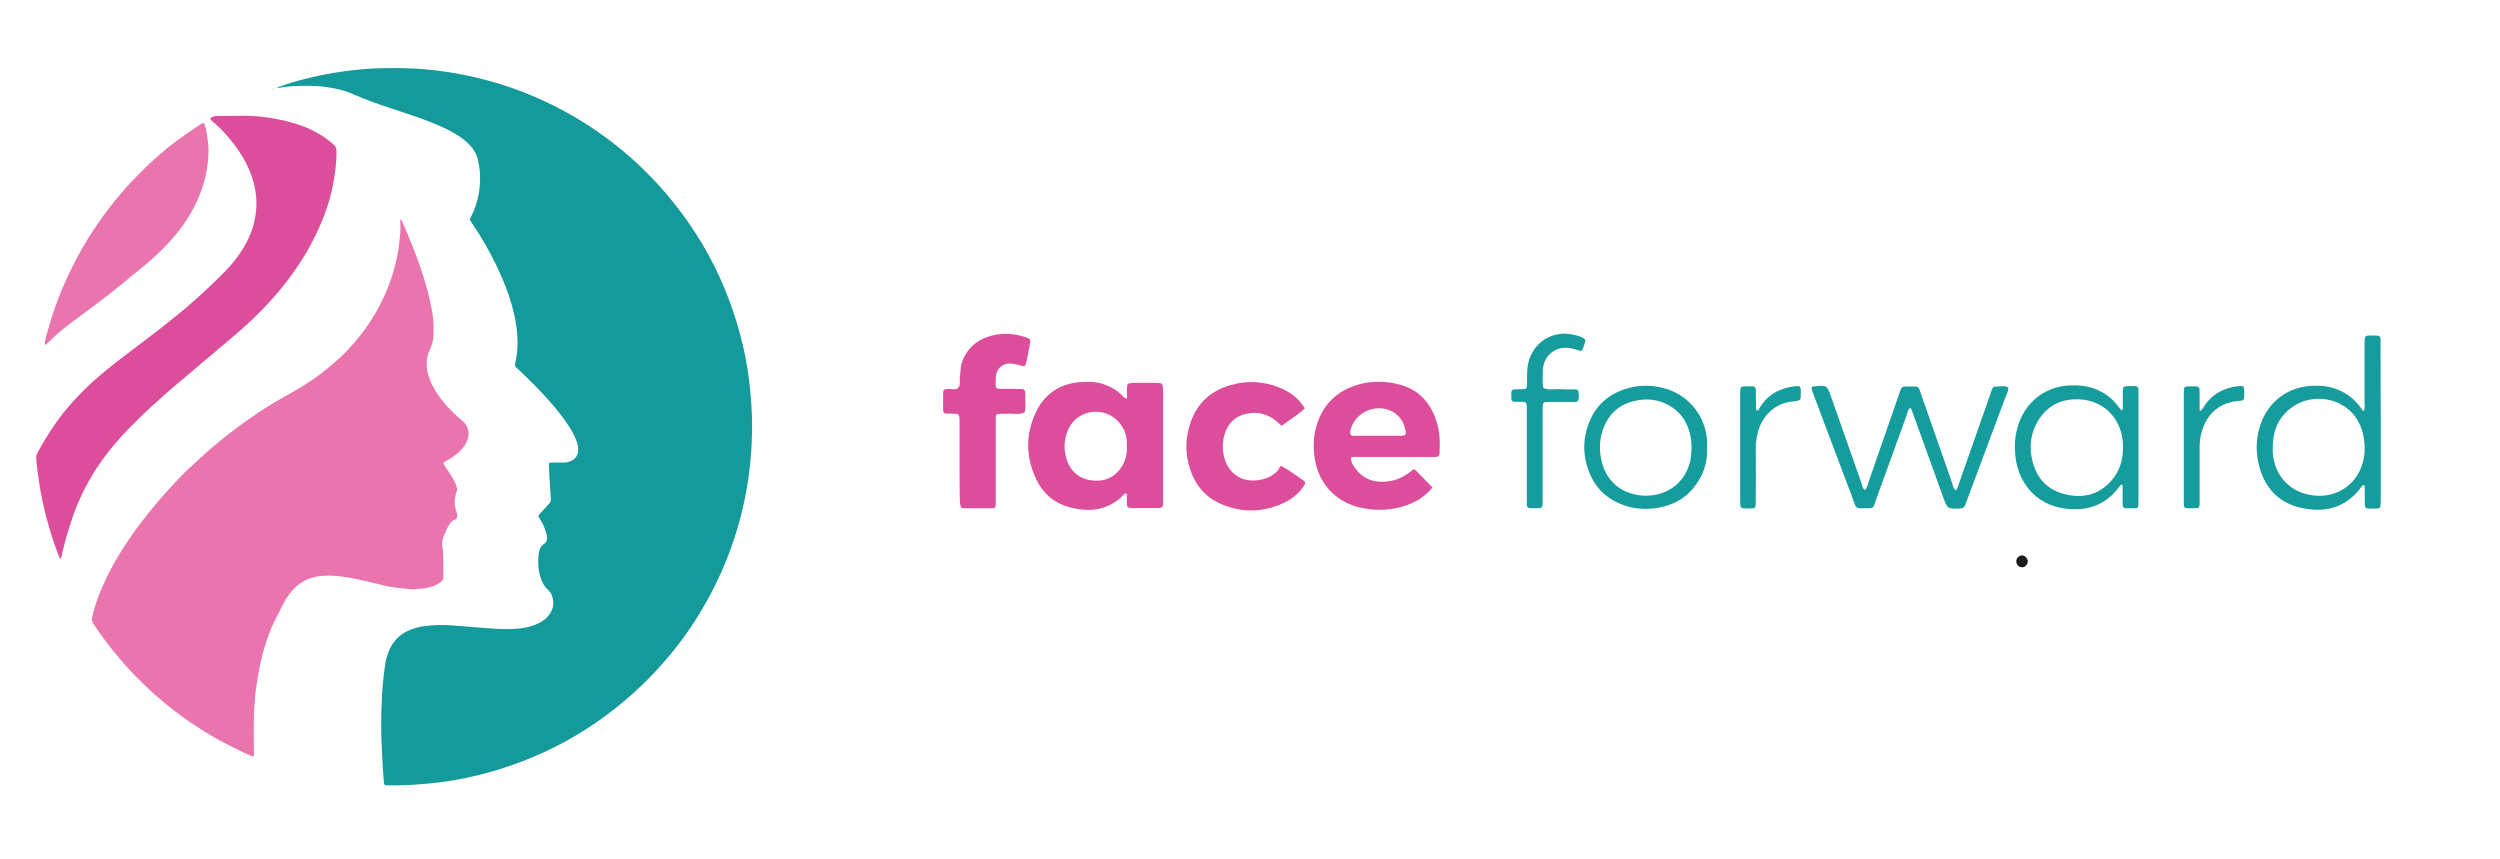 <?xml version="1.0" encoding="utf-8"?>
<!-- Generator: Adobe Illustrator 25.0.1, SVG Export Plug-In . SVG Version: 6.00 Build 0)  -->
<svg version="1.1" id="Layer_1" xmlns="http://www.w3.org/2000/svg" xmlns:xlink="http://www.w3.org/1999/xlink" x="0px" y="0px"
	 viewBox="0 0 1373.3 471.8" style="enable-background:new 0 0 1373.3 471.8;" xml:space="preserve">
<style type="text/css">
	.st0{fill:#149A9A;}
	.st1{fill:#E974AE;}
	.st2{fill:#DC4D9B;}
	.st3{fill:#50B3B3;}
	.st4{fill:#D8EEEE;}
	.st5{fill:#159C9C;}
	.st6{fill:#169C9C;}
	.st7{fill:#169D9D;}
	.st8{fill:#1B1B1B;}
</style>
<path class="st0" d="M154.5,47.2c7.2-2.5,14.5-4.3,21.9-5.9c6.9-1.4,13.8-2.4,20.8-3.1c6.7-0.7,13.5-0.8,20.3-0.8
	c7.4,0,14.8,0.4,22.1,1.3c25.5,3.1,49.5,10.8,71.9,23.2c17,9.4,32.3,21.1,45.9,35.1c25.4,26.3,42.3,57.2,50.7,92.8
	c1.9,8.1,3.2,16.2,4,24.5c1,9.9,1.3,19.7,0.8,29.6c-1.2,24.4-6.7,47.9-16.6,70.2c-10.4,23.4-24.8,44-43.2,61.8
	c-25.6,24.7-55.7,41.3-90.3,49.9c-8.9,2.2-17.9,3.7-27.1,4.6c-7.4,0.7-14.7,1.1-22.1,1c-0.5,0-1.1,0-1.6,0c-0.6,0-0.9-0.4-1-1
	c-0.1-1.3-0.3-2.7-0.4-4c-0.3-4-0.5-8-0.7-12c-0.5-8-0.6-16-0.4-24c0.2-8.5,0.8-17.1,2.1-25.5c0.4-2.9,1.3-5.7,2.5-8.4
	c2.2-4.6,5.6-8,10.2-10.1c2.9-1.3,6.1-2.1,9.2-2.5c5.2-0.7,10.5-0.7,15.7-0.3c7.2,0.6,14.4,1.2,21.6,1.7c4.2,0.3,8.4,0.4,12.5,0.1
	c3.7-0.2,7.2-0.9,10.7-2.2c2.8-1.1,5.3-2.6,7.2-4.9c2.6-3.1,3.4-6.6,2.2-10.5c-0.4-1.5-1.2-2.8-2.4-3.8c-1.8-1.6-2.9-3.6-3.7-5.8
	c-1.6-4.4-1.9-8.8-1.5-13.4c0.1-0.9,0.3-1.8,0.6-2.6c0.4-1.3,1-2.5,2.2-3.2c1.8-1.1,2.1-2.8,1.8-4.6c-0.3-1.4-0.7-2.7-1.2-4.1
	c-0.7-2-1.8-3.9-2.9-5.7c-0.7-1.2-0.7-1.3,0.2-2.3c1.7-1.9,3.5-3.8,5.2-5.7c0.7-0.7,0.9-1.4,0.9-2.4c-0.3-4.1-0.5-8.2-0.8-12.3
	c-0.1-2.2-0.2-4.4-0.3-6.7c0-0.8,0.2-1.1,1.1-1.1c2.4,0,4.8-0.1,7.2,0c1.8,0,3.3-0.5,4.8-1.4c1.9-1.2,2.8-2.9,3-5.1
	c0.1-1.7-0.3-3.4-0.8-5c-1-3-2.5-5.7-4.2-8.3c-3-4.7-6.5-9.1-10.2-13.3c-5.6-6.4-11.7-12.5-17.9-18.3c-0.3-0.3-0.6-0.6-1-0.9
	c-0.6-0.5-0.8-1.2-0.6-1.9c0.2-0.6,0.3-1.2,0.4-1.8c1.3-6.2,1.2-12.4,0.4-18.6c-1.7-11.9-5.9-23.1-11.1-33.8
	c-3.8-7.9-8.2-15.6-13.2-22.9c-0.3-0.5-0.7-1-1-1.6c-0.3-0.4-0.3-0.8-0.1-1.3c0.1-0.3,0.3-0.6,0.5-0.9c3.9-7.8,5.4-16,4.8-24.6
	c-0.2-2.4-0.6-4.8-1.2-7.1c-0.7-2.6-2-4.9-3.8-7c-2.1-2.4-4.6-4.4-7.4-6.1c-3.8-2.4-7.8-4.3-11.9-6c-7.8-3.3-15.9-5.8-23.9-8.5
	c-7.3-2.4-14.5-4.9-21.5-8c-4.9-2.2-10.1-3.3-15.5-4c-5.8-0.8-11.5-0.6-17.3-0.4c-2,0.1-3.9,0.4-5.8,0.5
	C155.1,47.9,154.5,48.2,154.5,47.2z"/>
<path class="st1" d="M139.2,415.4c-0.5,0.2-0.9,0-1.3-0.2c-7-3.1-13.8-6.5-20.5-10.3c-7.4-4.3-14.5-9-21.3-14.2
	c-4-3.1-7.9-6.3-11.7-9.7c-3.5-3.2-6.9-6.4-10.2-9.8c-8.5-8.9-16.2-18.4-23-28.7c-0.8-1.2-0.9-2.2-0.6-3.5
	c1.3-5.8,3.3-11.3,5.6-16.6c5.4-12.5,12.7-23.9,20.8-34.7c5.7-7.6,11.9-14.9,18.4-21.8c2.7-2.8,5.3-5.7,8.2-8.4
	c5.4-5,10.8-10,16.5-14.7c7.3-6,14.9-11.6,22.8-16.8c5.4-3.6,11-6.8,16.7-10c7.4-4.1,14.5-8.7,21-14.2c3.3-2.7,6.5-5.5,9.5-8.6
	c12-12.4,20.8-26.8,25.8-43.4c1.6-5.3,2.8-10.7,3.4-16.1c0.4-3.7,0.9-7.4,0.6-11.2c0-0.7,0-1.4,0-2c0.7,0,0.7,0.4,0.8,0.7
	c4.4,9.8,8.4,19.8,11.7,30.1c2.1,6.5,3.8,13.2,5,19.9c0.8,4.4,0.9,8.8,0.7,13.3c-0.1,2.1-0.6,4.2-1.4,6.2c-0.1,0.2-0.2,0.5-0.3,0.7
	c-3.1,6.2-2.4,12.4,0.3,18.5c1.6,3.7,3.8,7,6.3,10.2c3.2,4,6.9,7.7,10.9,11c3.3,2.7,4.3,6.4,2.9,10.5c-1.1,3-3.1,5.4-5.5,7.4
	c-1.9,1.6-4,3-6.2,4.2c-1.9,1.1-1.9,1.1-0.6,3c1.1,1.7,2.3,3.4,3.4,5.1c1.1,1.8,2.1,3.7,2.8,5.7c0.4,1.1,0.5,2,0.1,3.1
	c-0.4,1-0.6,2-0.8,3.1c-0.4,2.4-0.3,4.8,0.5,7.1c0.4,1.1,0.7,2.2,0.6,3.4c0,0.8-0.3,1.4-1.1,1.7c-2,0.7-3.1,2.3-4,4.1
	c-0.7,1.5-1.4,3.1-2.1,4.6c-1,2.2-1.2,4.5-0.8,6.8c0.4,2.7,0.4,5.3,0.4,8c0.1,2.6,0,5.2,0.1,7.7c0,1.4-0.5,2.4-1.6,3.2
	c-1.9,1.6-4.2,2.3-6.5,2.9c-1.5,0.4-3.1,0.7-4.7,0.7c-0.8,0-1.6,0.2-2.4,0.2c-0.7,0.1-1.4,0.2-2.1,0.1c-4.6-0.4-9.2-0.7-13.7-1.7
	c-5.3-1.3-10.5-2.5-15.8-3.7c-6.3-1.4-12.8-2.4-19.3-2c-7.7,0.4-13.8,3.7-18.4,9.8c-1.5,2.1-2.9,4.3-4,6.6c-2,4.1-4.2,8-6,12.2
	c-2.8,6.8-5,13.9-6.4,21.1c-0.8,3.9-1.4,7.9-2,11.8c-0.4,2.5-0.5,5-0.7,7.4c-0.9,9.4-0.6,18.8-0.5,28.3c0,0.4,0,0.9,0,1.3
	C139.4,415.1,139.3,415.2,139.2,415.4z"/>
<path class="st2" d="M33.5,306.9c-0.9-0.2-0.9-0.9-1.1-1.3c-3.8-9.6-6.7-19.5-8.9-29.6c-1.3-5.9-2.2-11.9-3-17.9
	c-0.3-2-0.4-4.1-0.6-6.1c-0.1-1.2,0.1-2.3,0.7-3.3c4.1-7.5,8.6-14.8,13.9-21.5c6.7-8.5,14.4-16,22.7-22.9c7.5-6.2,15.3-11.9,23-17.8
	c11.9-9,23.5-18.2,34.3-28.5c4.3-4.1,8.7-8.2,12.6-12.7c4.5-5.3,8.3-11.1,10.8-17.7c4.1-10.9,3.9-21.7-0.3-32.6
	c-2.8-7.1-6.9-13.4-11.8-19.2c-2.7-3.2-5.6-6.2-8.8-8.9c-0.4-0.3-0.8-0.7-1.2-1.1c-0.4-0.4-0.3-0.8,0.1-1.1c1-0.7,2.1-1,3.3-1
	c5.1,0,10.1-0.1,15.2-0.1c8.8,0.1,17.5,1.4,26.1,3.8c6.9,1.9,13.4,4.8,19.2,9.1c1.2,0.9,2.3,1.9,3.5,2.9c1.1,0.8,1.6,1.9,1.6,3.2
	c0,1.4,0.1,2.9,0,4.3c-0.5,7.9-1.8,15.7-4,23.3c-3,10.2-7.4,19.8-12.8,29c-5.4,9.1-11.8,17.6-18.9,25.5c-7,7.8-14.7,15-22.8,21.7
	c-9.9,8.3-19.7,16.6-29.6,25c-9,7.7-17.8,15.6-26,24.1c-8.4,8.7-15.9,18-21.8,28.6c-4.6,8.1-8.1,16.6-10.8,25.5
	C36.2,295.3,34.8,301,33.5,306.9z"/>
<path class="st1" d="M24.6,188.6c0.2-2.6,1.1-5,1.8-7.5c3-10.8,6.9-21.3,11.8-31.4c4.3-9.1,9.3-17.8,15-26.1
	c4.7-6.9,9.8-13.5,15.4-19.8c4.5-5.1,9.4-10,14.4-14.7c5.8-5.4,11.9-10.4,18.4-14.9c2.5-1.7,5-3.4,7.5-5.1c0.7-0.5,1.5-0.9,2.3-1.4
	c0.5-0.2,0.9-0.1,1.1,0.4c0.4,1.2,0.8,2.4,1,3.6c1,5,1.5,10,1.1,15.1c-0.5,6.8-2,13.3-4.5,19.7c-3.3,8.4-7.9,15.9-13.7,22.8
	c-5.3,6.3-11.2,12-17.5,17.1c-4.2,3.4-8.4,6.9-12.6,10.3c-6.5,5.4-13.3,10.4-20.1,15.5c-4.8,3.5-9.6,7-14.2,10.9
	c-1,0.9-2,1.8-2.9,2.7c-1.2,1.2-2.4,2.4-3.6,3.5C24.7,189.4,24.4,189.2,24.6,188.6z"/>
<path class="st3" d="M154.5,47.2c0.3,0.4,0.7,0.4,1.1,0.6c-0.8,0.6-1.8,0.4-2.7,0.5c-0.5,0.2-0.7-0.1-0.5-0.5
	C153.1,47.7,153.7,47.1,154.5,47.2z"/>
<path class="st4" d="M150.7,48.2c0,0.2,0,0.4,0,0.6c-0.2,0.3-0.5,0.5-0.9,0.4c-0.1,0-0.3-0.2-0.4-0.3c0,0,0-0.2,0.1-0.2
	C149.9,48.3,150.3,48.2,150.7,48.2z"/>
<g>
	<path class="st2" d="M703.6,255.8c4.7,2.6,8.5,5.5,12.5,8.2c1,0.6,1,1.6,0.4,2.5c-2.5,3.9-5.8,6.9-9.8,9
		c-11.6,5.9-23.6,6.6-35.6,1.5c-10-4.2-15.8-12.2-18.3-22.6c-1.7-7-1.4-14,0.7-20.8c3.5-11.5,11.1-18.9,22.6-22.1
		c9.2-2.6,18.4-2.1,27.2,1.6c5.5,2.3,10.2,5.8,13.5,11.2c-4,3.7-8.5,6.5-12.8,9.6c-1.2-1-2.2-2-3.3-2.9c-4.2-3.3-9-4.8-14.4-4
		c-7.5,1-12.1,5.5-13.9,12.7c-1,4.1-0.9,8.2,0.3,12.3c2.2,7.3,8.6,13.5,19.4,11.6c3.9-0.7,7.3-2.3,10-5.3
		C702.6,257.4,703,256.6,703.6,255.8z"/>
	<path class="st2" d="M527.1,252.2c0-6.7,0-13.4,0-20.2c0-1,0-1.9-0.1-2.9c-0.1-1.1-0.7-1.8-1.8-1.8c-1.8-0.1-3.5-0.1-5.3-0.1
		c-1.1,0-1.8-0.6-1.8-1.8c0-3.2-0.1-6.4,0-9.6c0-1.6,0.5-2,1.9-2.1c0.2,0,0.3,0,0.5,0c2-0.2,4.5,0.9,6-0.8c1.3-1.5,0.5-4,0.8-6
		c0.4-2.5,0.2-5.1,1-7.6c2.8-8.1,8.6-12.9,16.7-15c6.4-1.6,12.7-1,18.9,1.1c2,0.7,2.3,1.2,1.9,3.2c-0.6,3.3-1.2,6.6-1.9,9.9
		c-0.7,2.9-1,3-3.5,2.2c-1.4-0.4-2.8-0.7-4.2-0.9c-5.2-0.7-9.1,2.5-9.2,7.8c-0.2,6.6-0.7,6,5.8,6c2.9,0,5.8,0,8.6,0.1
		c1.1,0,1.7,0.7,1.8,1.8c0,0.2,0,0.3,0,0.5c-0.1,3.5,0.4,7-0.3,10.5c-3.3,1.6-6.9,0.4-10.3,0.8c-0.9,0.1-1.9,0-2.9,0
		c-2.5,0.1-2.7,0.3-2.7,2.8c0,9.9,0,19.8,0,29.8c0,5.6,0,11.2,0,16.8c0,2.1-0.4,2.5-2.6,2.5c-4.8,0-9.6,0-14.4,0
		c-2.1,0-2.3-0.3-2.6-2.6c-0.2-1.6-0.2-3.2-0.2-4.8C527.1,265.3,527.1,258.8,527.1,252.2z"/>
	<path class="st5" d="M1024.5,269.3c1.2-1.6,1.6-3.5,2.2-5.3c5.5-15.8,11-31.7,16.5-47.5c1.6-4.5,1-4.2,6.1-4.2c5,0,4.4-0.3,6,4.3
		c5.6,16,11.2,32,16.8,48c0.6,1.6,0.7,3.5,2.2,4.8c1.1-1.1,1.3-2.5,1.8-3.8c5.7-16.1,11.3-32.3,17-48.4c0.4-1.1,0.7-2.1,1.1-3.2
		c0.3-1,1-1.8,2.1-1.7c2.3,0.2,4.7-0.8,6.9,0.6c0.1,2.2-1.1,4-1.8,5.9c-6.9,18.6-13.9,37.1-20.8,55.7c-0.3,0.7-0.6,1.5-0.8,2.2
		c-0.5,2-1.7,2.7-3.8,2.7c-6.2,0-6.2,0.1-8.4-5.8c-5.5-15.3-11.1-30.7-16.6-46c-0.4-1.2-0.9-2.4-1.4-3.6c-1.7,0.8-1.6,2.4-2.1,3.7
		c-5.6,15.5-11.2,31-16.8,46.4c-2.1,5.9-0.9,5-7.4,5.1c-0.3,0-0.6,0-1,0c-1.8,0.2-2.9-0.5-3.5-2.4c-1.1-3.3-2.4-6.6-3.7-9.9
		c-6.3-16.7-12.6-33.5-18.9-50.2c-0.4-1-0.8-2.1-1-3.2c-0.2-0.7,0.3-1.2,1-1.3c0.2,0,0.3,0,0.5,0c6.9-0.6,6.9-0.6,9.2,5.9
		c5.5,15.5,10.9,31.1,16.4,46.6C1022.8,266.2,1022.9,268.1,1024.5,269.3z"/>
	<path class="st6" d="M847.4,250.3c0,7.8,0,15.7,0,23.5c0,1.3,0,2.6-0.1,3.8c0,0.9-0.6,1.5-1.5,1.5c-0.8,0.1-1.6,0.1-2.4,0.1
		c-5,0-4.7,0.2-4.7-4.7c0-16.1,0-32.3,0-48.4c0-5.5,0.5-5.4-5-5.4c-0.5,0-1,0-1.4,0c-1.8-0.1-2.1-0.4-2.1-2.4c0-1,0-1.9,0-2.9
		c0.1-0.9,0.6-1.4,1.6-1.5c1.6-0.1,3.2,0,4.8-0.1c1.8-0.1,2.1-0.4,2.2-2.4c0.1-2.4,0-4.8,0.1-7.2c0.1-3.7,1-7.3,2.8-10.5
		c4.7-8.6,14.1-11.3,20.6-10.2c2.5,0.4,5,0.9,7.3,2.1c1,0.5,1.5,1.1,1.1,2.3c-0.3,1.1-0.6,2.1-1,3.2c-0.7,1.8-0.9,1.9-2.8,1.3
		c-1.4-0.4-2.7-0.9-4.1-1.1c-7.6-1.5-14.2,3.3-15.2,10.9c-0.1,0.5-0.1,1-0.1,1.4c0.1,3.2-0.4,6.4,0.3,9.5c3,1.4,6.2,0.5,9.4,0.7
		c2.7,0.2,5.4,0.1,8.2,0.1c1.2,0,1.8,0.7,1.8,1.8c0.1,1.1,0.1,2.2,0,3.4c-0.1,1.2-0.8,1.6-1.9,1.7c-1.1,0-2.2,0-3.4,0
		c-3.5,0-7,0-10.6,0c-3.8,0-3.8,0.1-3.9,3.6c0,0.8,0,1.6,0,2.4C847.4,234.7,847.4,242.5,847.4,250.3z"/>
	<path class="st7" d="M965,225.5c1.4-0.1,1.5-1.5,2.1-2.3c4.7-7.1,11.5-10.3,19.8-11.1c1.7-0.2,2.2,0.3,2.3,2.1c0,0.2,0,0.3,0,0.5
		c-0.1,5.2,0.8,5.3-4.9,5.9c-9.2,0.9-16.5,7.8-18.8,17.4c-0.7,2.8-1.1,5.6-1,8.5c0.1,9.3,0,18.5,0,27.8c0,1.1,0,2.2-0.1,3.4
		c0,0.9-0.5,1.5-1.4,1.5c-1,0.1-1.9,0.1-2.9,0.1c-4.2,0-4.2,0-4.2-4.2c0-19.5,0-39,0-58.5c0-4.4,0-4.4,4.6-4.4c0.6,0,1.3,0,1.9,0
		c1.6,0.1,2,0.5,2.1,2c0.1,2.9,0,5.8,0.1,8.6C964.6,223.7,964.3,224.7,965,225.5z"/>
	<path class="st6" d="M1209.1,225.6c0.9-1.3,1.8-2.6,2.7-3.9c4.7-6.3,11.4-9.1,19-9.7c1.2-0.1,1.9,0.4,1.9,1.6
		c0.1,1.4,0.1,2.9,0.1,4.3c-0.1,1.8-0.5,2.1-2.3,2.3c-1.6,0.2-3.2,0.2-4.7,0.6c-6.6,1.6-11.5,5.5-14.5,11.6c-2,4.1-3,8.4-3,13
		c0,9.3,0,18.5,0,27.8c0,1.1,0,2.2,0,3.4c-0.1,2.4-0.3,2.6-2.9,2.6c-6.4,0-5.8,0.6-5.8-5.5c0-18.7,0-37.4,0-56.1
		c0-1.3,0-2.6,0.1-3.8c0-0.9,0.6-1.5,1.5-1.5c1-0.1,1.9-0.1,2.9-0.1c4.2,0,4.2,0,4.2,4.2c0,3,0,6,0,9
		C1208.6,225.5,1208.9,225.6,1209.1,225.6z"/>
	<path class="st8" d="M1110.5,305.1c1.7-0.1,3.3,1.4,3.4,3.2c0,1.6-1.2,3.1-2.7,3.3c-1.8,0.3-3.4-1.1-3.6-2.9
		C1107.4,306.9,1108.7,305.3,1110.5,305.1z"/>
	<path class="st2" d="M638.9,214.3c-0.1-3.8-0.2-3.9-4.2-4c-3.8,0-7.7,0-11.5,0c-0.6,0-1.3,0-1.9,0.1c-1.7,0.2-2.2,0.6-2.2,2.5
		c-0.1,1.9,0,3.8,0,6c-1.8-0.2-2.4-1.3-3.1-2.1c-3.1-3-6.7-4.8-10.8-6.1c-3.3-1-6.6-1-10-0.9c-11.9,0.4-21,5.8-26.1,16.5
		c-6,12.6-5.7,25.4,0.6,37.9c3.7,7.4,9.8,12.3,17.7,14.4c11.2,3,21.6,1.9,30.1-7.1c0.3-0.3,0.8-0.6,1.5-0.2c0,1.4,0,3,0,4.6
		c0.1,3,0.2,3.1,3.4,3.2c4.3,0,8.6,0,13,0c0.6,0,1.3,0,1.9-0.1c0.9-0.1,1.5-0.6,1.5-1.5c0.1-1.1,0.1-2.2,0.1-3.4c0-19.7,0-39.4,0-59
		C638.9,214.9,638.9,214.6,638.9,214.3z M619,245.3c0.2,4.5-0.9,8.6-3.6,12.2c-2.9,3.9-6.7,6.2-11.7,6.5c-10.1,0.6-17-5.1-18.6-15.2
		c-0.7-4.2-0.2-8.3,1.4-12.2c2.7-6.8,9.2-10.5,15.7-10.4c8,0.1,13.4,5.5,15.6,10.8C618.8,239.6,619.2,242.5,619,245.3z"/>
	<path class="st2" d="M788.8,230.5c-3.4-9.7-9.7-16.5-19.8-19.2c-7.4-2-14.9-2.2-22.3-0.2c-12.2,3.3-20.3,11.2-23.7,23.4
		c-1.7,6.1-1.7,12.3-0.6,18.5c2.5,13.6,12.3,23.3,25.6,26c6.7,1.4,13.4,1.4,20-0.1c7.3-1.7,13.8-4.9,18.9-11.1
		c-2.8-2.9-5.6-5.8-8.4-8.6c-1.6-1.7-1.8-1.8-3.5-0.3c-3.4,2.8-7.3,4.7-11.6,5.4c-7.3,1.2-13.7-0.4-18.5-6.5
		c-1.5-1.9-2.8-3.8-2.8-6.4c1.7-0.7,3.3-0.4,4.9-0.4c12.6,0,25.3,0,37.9,0c1.3,0,2.6,0,3.8,0c1.5-0.1,2-0.6,2.1-2.1
		C791.1,242.7,790.9,236.5,788.8,230.5z M770.8,239.3c-1.1,0.1-2.2,0.1-3.3,0.1c-3.7,0-7.3,0-11,0c0,0,0,0,0,0c-4.3,0-8.6,0-12.9,0
		c-1.7,0-2.2-0.8-1.9-2.5c2.1-10.2,14-15.8,23.2-10.8c4.4,2.4,6.5,6.4,7.3,11.1C772.5,238.3,771.9,239.2,770.8,239.3z"/>
	<path class="st6" d="M1307.7,188c0-3.6-0.1-3.7-3.8-3.7c-4.9,0-5-0.5-5,5c0,10.7,0,21.4,0,32.1c0,1.4,0.3,2.8-0.6,4.5
		c-0.9-1.2-1.7-2.2-2.4-3.1c-4-5.1-9.2-8.3-15.4-10c-3.1-0.8-6.3-1-9.5-0.9c-13.7,0.2-24.9,8.4-29.3,21.4
		c-2.5,7.5-2.7,15.1-0.7,22.7c3.2,12.3,11,20.5,23.6,23.1c12.9,2.7,24.1-0.3,32.3-11.3c0.4-0.6,0.7-1.5,2.1-1.1c0,2.3,0,4.7,0,7.1
		c0,6.4-0.3,5.5,5.8,5.6c0.5,0,1,0,1.4-0.1c0.9-0.1,1.4-0.7,1.5-1.6c0.1-1.4,0.1-2.9,0.1-4.3c0-13.7,0-27.5,0-41.2
		C1307.7,217.4,1307.7,202.7,1307.7,188z M1297.9,254.2c-3.7,13.3-16.3,20.3-29.4,17.6c-11.6-2.3-19.3-11.4-20-23.2
		c-0.1-1,0-1.9,0-2.9c-0.1-9.4,3.4-17.2,11.3-22.5c13-8.8,35.7-3.8,38.8,18.1C1299.2,245.7,1299.1,250,1297.9,254.2z"/>
	<path class="st5" d="M1174.7,274.9c0-19.5,0-39,0-58.5c0-0.8,0-1.6,0-2.4c0-1.1-0.5-1.8-1.7-1.9c-1.4,0-2.9-0.1-4.3,0
		c-2.2,0.1-2.5,0.4-2.6,2.5c0,3.5,0,7,0,10.5c-0.3,0.1-0.5,0.2-0.8,0.3c-0.9-1.1-1.7-2.2-2.6-3.3c-3.9-4.7-8.8-7.8-14.7-9.4
		c-3.4-0.9-6.9-1.1-10.4-1c-13.1,0.3-24,8.1-28.5,20.5c-2.3,6.3-2.7,12.7-1.9,19.3c1.5,11.9,9.6,25.6,27.3,27.9
		c11.9,1.5,22.1-1.8,29.5-11.8c0.4-0.6,0.6-1.5,2-1.2c0,3.4,0,6.9,0,10.4c0,1.9,0.4,2.3,2.2,2.4c0.6,0,1.3,0,1.9,0
		C1174.9,279.3,1174.7,279.6,1174.7,274.9z M1159.4,264.5c-7,7.6-15.8,9.4-25.4,6.9c-9.5-2.4-15.3-8.9-17.6-18.4
		c-1.8-7.4-1-14.7,2.8-21.3c4.3-7.4,10.8-11.7,19.4-12.3c15.8-1.1,27.4,9.8,27.6,25.6c0,0.3,0,0.6,0,1
		C1166.2,253,1164.2,259.3,1159.4,264.5z"/>
	<path class="st5" d="M937.7,241.8c-0.9-12.8-9.3-23.8-21.5-27.9c-7.8-2.6-15.7-2.7-23.5-0.2c-11.2,3.7-18.2,11.4-21.2,22.7
		c-1.7,6.3-1.6,12.7,0.1,18.9c3.2,11.5,10.4,19.2,21.9,22.7c5.2,1.6,10.6,1.9,16.1,1.1c10.7-1.5,18.8-6.7,24.1-16.1
		c3-5.2,4.3-11,4-17C937.7,244.7,937.8,243.3,937.7,241.8z M928.3,254c-3.9,14.5-17,19.7-28.3,18c-12.1-1.9-19.3-10.4-20.8-21.9
		c-0.8-5.8-0.1-11.4,2.4-16.8c3.7-7.9,10.1-12.2,18.5-13.5c4.3-0.7,8.6-0.4,12.8,1.1c9.4,3.5,14.5,10.5,16,20.3
		c0.3,1.7,0.2,3.5,0.3,4.8C929.1,249,928.9,251.5,928.3,254z"/>
</g>
</svg>
